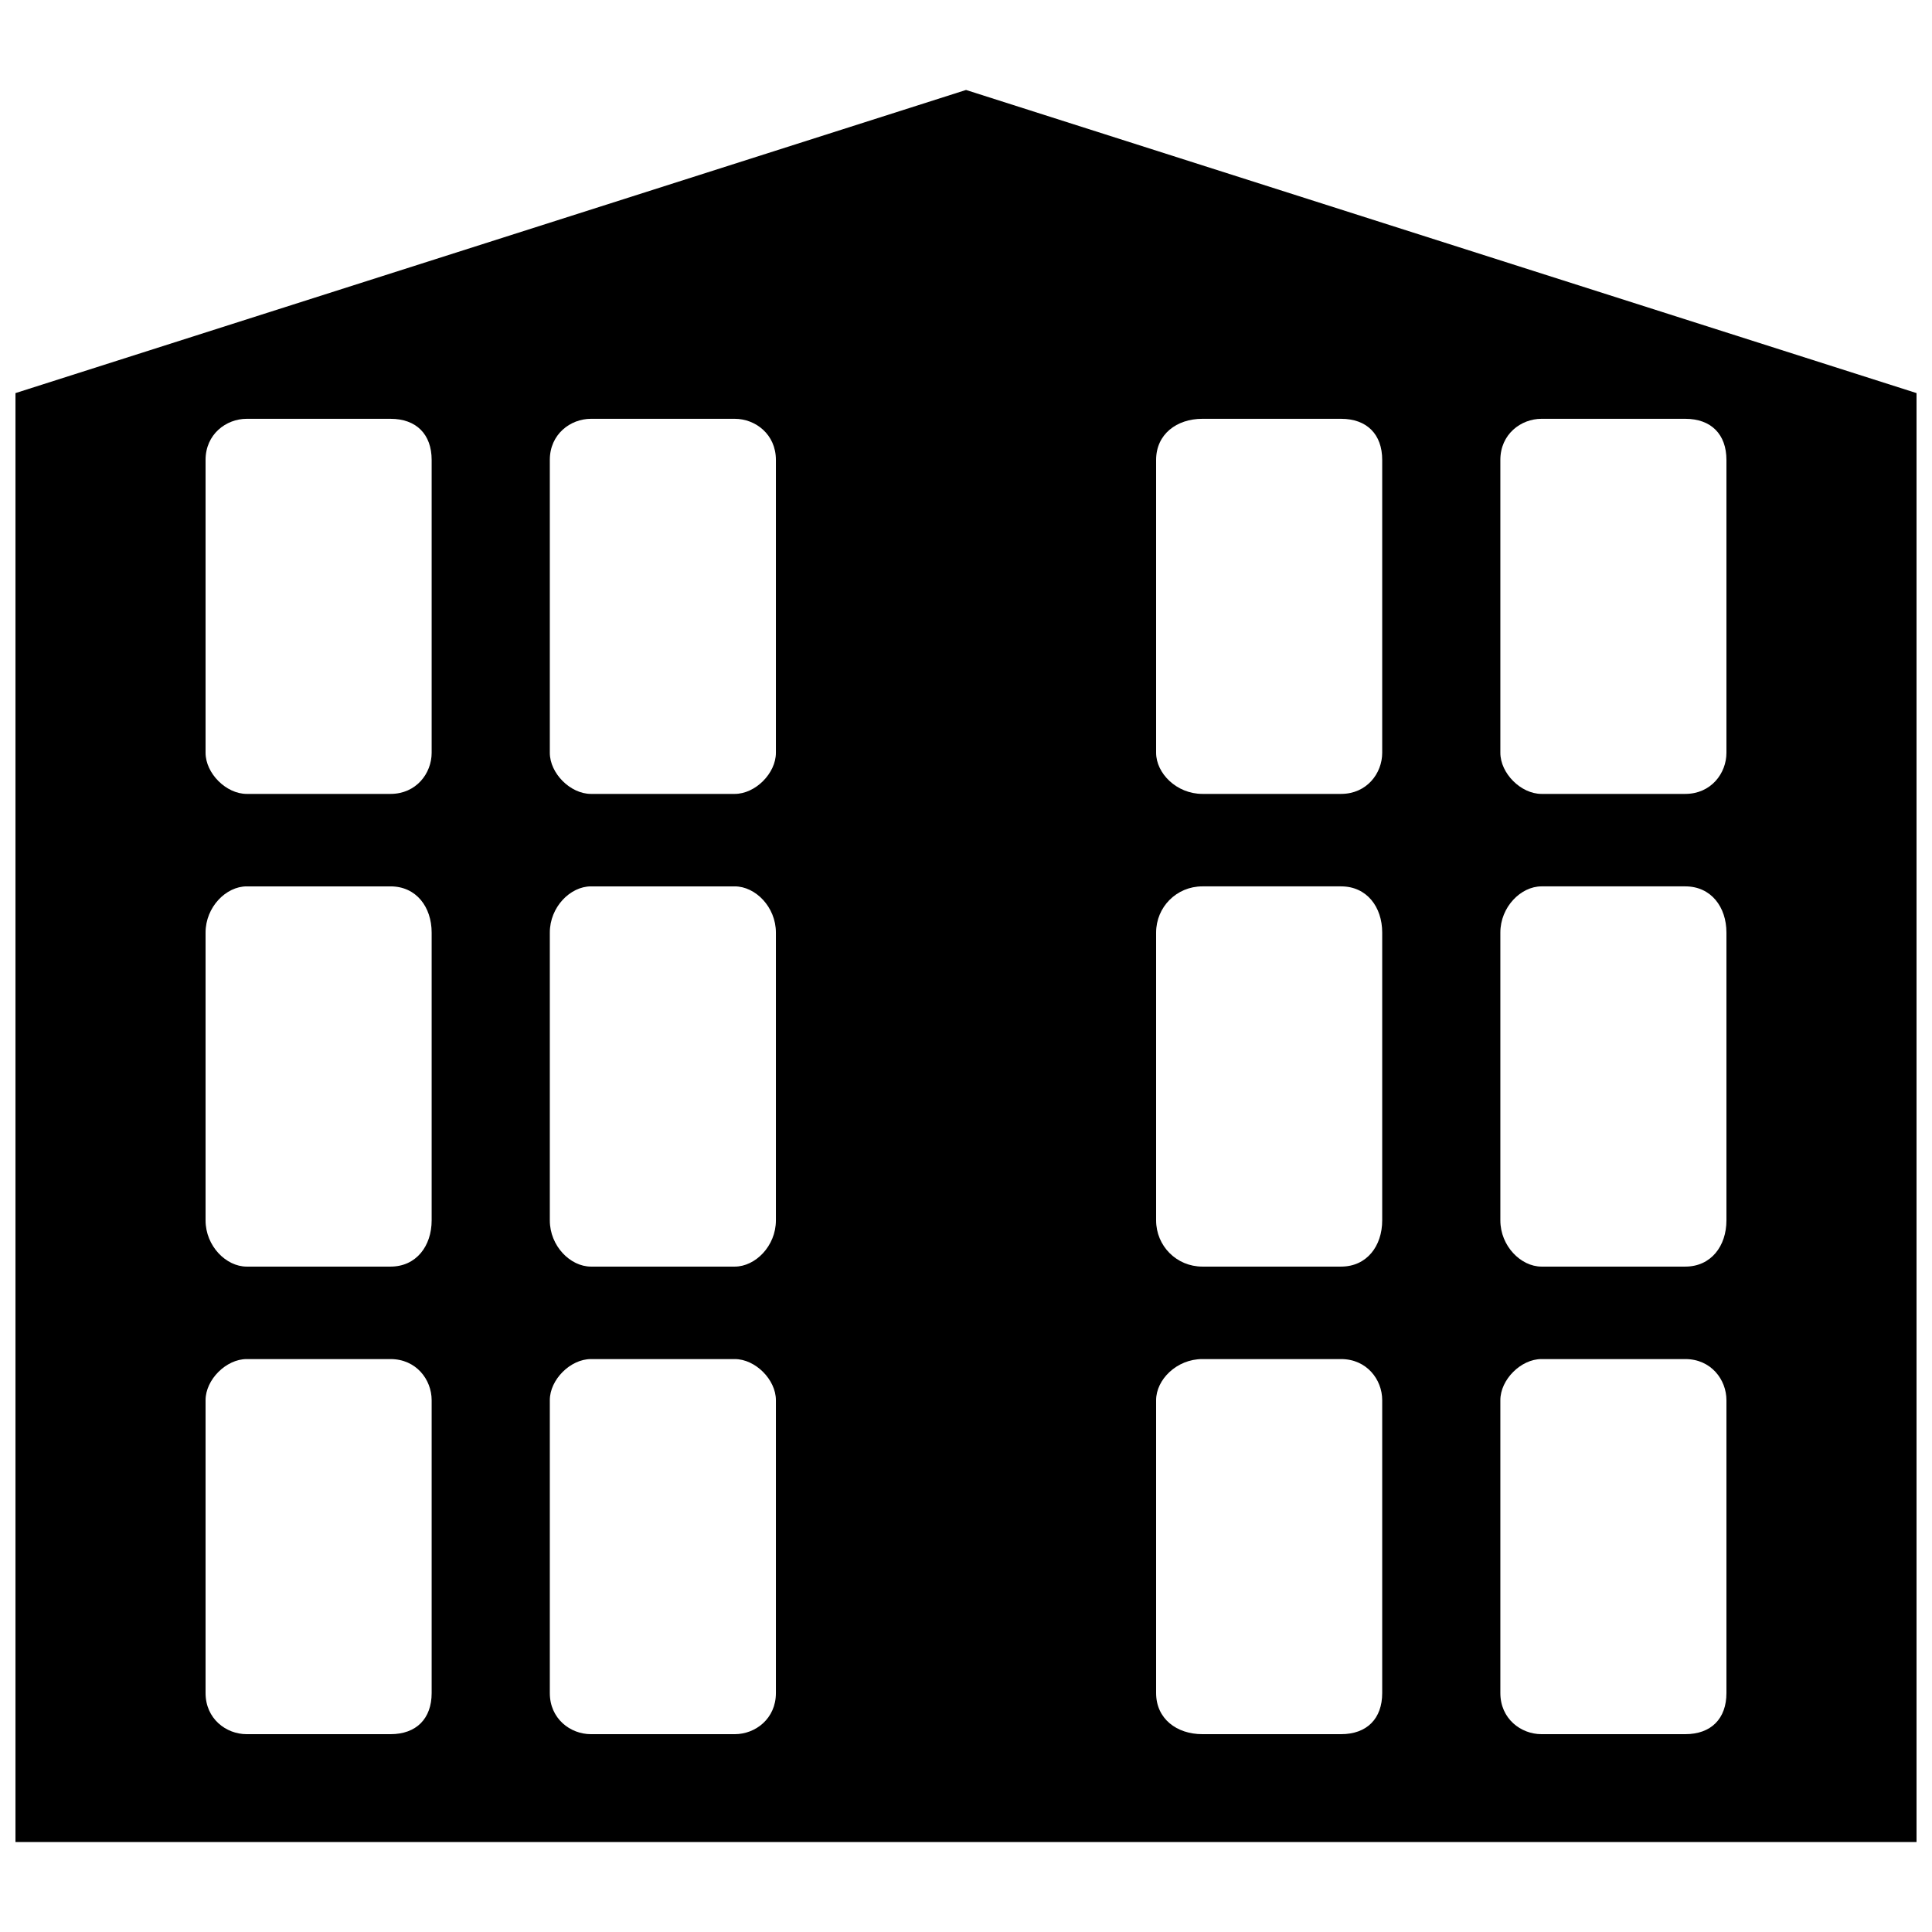 <?xml version="1.0" encoding="UTF-8"?>
<!-- The Best Svg Icon site in the world: iconSvg.co, Visit us! https://iconsvg.co -->
<svg width="800px" height="800px" version="1.1" viewBox="144 144 512 512" xmlns="http://www.w3.org/2000/svg">
 <defs>
  <clipPath id="a">
   <path d="m148.09 167h503.81v466h-503.81z"/>
  </clipPath>
 </defs>
 <g clip-path="url(#a)">
  <path d="m400 167.84 251.91 80.336v383.98h-503.81v-383.98l251.91-80.336zm-61.273 336.33h-38.125c-5.445 0-10.895 5.445-10.895 10.895v77.613c0 6.809 5.445 10.895 10.895 10.895h38.125c5.445 0 10.895-4.086 10.895-10.895v-77.613c0-5.445-5.445-10.895-10.895-10.895zm-91.23 0h-38.125c-5.445 0-10.895 5.445-10.895 10.895v77.613c0 6.809 5.445 10.895 10.895 10.895h38.125c6.809 0 10.895-4.086 10.895-10.895v-77.613c0-5.445-4.086-10.895-10.895-10.895zm91.23-125.27h-38.125c-5.445 0-10.895 5.445-10.895 12.254v76.254c0 6.809 5.445 12.254 10.895 12.254h38.125c5.445 0 10.895-5.445 10.895-12.254v-76.254c0-6.809-5.445-12.254-10.895-12.254zm-91.23 0h-38.125c-5.445 0-10.895 5.445-10.895 12.254v76.254c0 6.809 5.445 12.254 10.895 12.254h38.125c6.809 0 10.895-5.445 10.895-12.254v-76.254c0-6.809-4.086-12.254-10.895-12.254zm91.23-123.91h-38.125c-5.445 0-10.895 4.086-10.895 10.895v77.613c0 5.445 5.445 10.895 10.895 10.895h38.125c5.445 0 10.895-5.445 10.895-10.895v-77.613c0-6.809-5.445-10.895-10.895-10.895zm-91.23 0h-38.125c-5.445 0-10.895 4.086-10.895 10.895v77.613c0 5.445 5.445 10.895 10.895 10.895h38.125c6.809 0 10.895-5.445 10.895-10.895v-77.613c0-6.809-4.086-10.895-10.895-10.895zm215.14 249.18h36.766c6.809 0 10.895 5.445 10.895 10.895v77.613c0 6.809-4.086 10.895-10.895 10.895h-36.766c-6.809 0-12.254-4.086-12.254-10.895v-77.613c0-5.445 5.445-10.895 12.254-10.895zm89.867 0h38.125c6.809 0 10.895 5.445 10.895 10.895v77.613c0 6.809-4.086 10.895-10.895 10.895h-38.125c-5.445 0-10.895-4.086-10.895-10.895v-77.613c0-5.445 5.445-10.895 10.895-10.895zm-89.867-125.27h36.766c6.809 0 10.895 5.445 10.895 12.254v76.254c0 6.809-4.086 12.254-10.895 12.254h-36.766c-6.809 0-12.254-5.445-12.254-12.254v-76.254c0-6.809 5.445-12.254 12.254-12.254zm89.867 0h38.125c6.809 0 10.895 5.445 10.895 12.254v76.254c0 6.809-4.086 12.254-10.895 12.254h-38.125c-5.445 0-10.895-5.445-10.895-12.254v-76.254c0-6.809 5.445-12.254 10.895-12.254zm-89.867-123.91h36.766c6.809 0 10.895 4.086 10.895 10.895v77.613c0 5.445-4.086 10.895-10.895 10.895h-36.766c-6.809 0-12.254-5.445-12.254-10.895v-77.613c0-6.809 5.445-10.895 12.254-10.895zm89.867 0h38.125c6.809 0 10.895 4.086 10.895 10.895v77.613c0 5.445-4.086 10.895-10.895 10.895h-38.125c-5.445 0-10.895-5.445-10.895-10.895v-77.613c0-6.809 5.445-10.895 10.895-10.895z" fill-rule="evenodd"/>
 </g>
</svg>